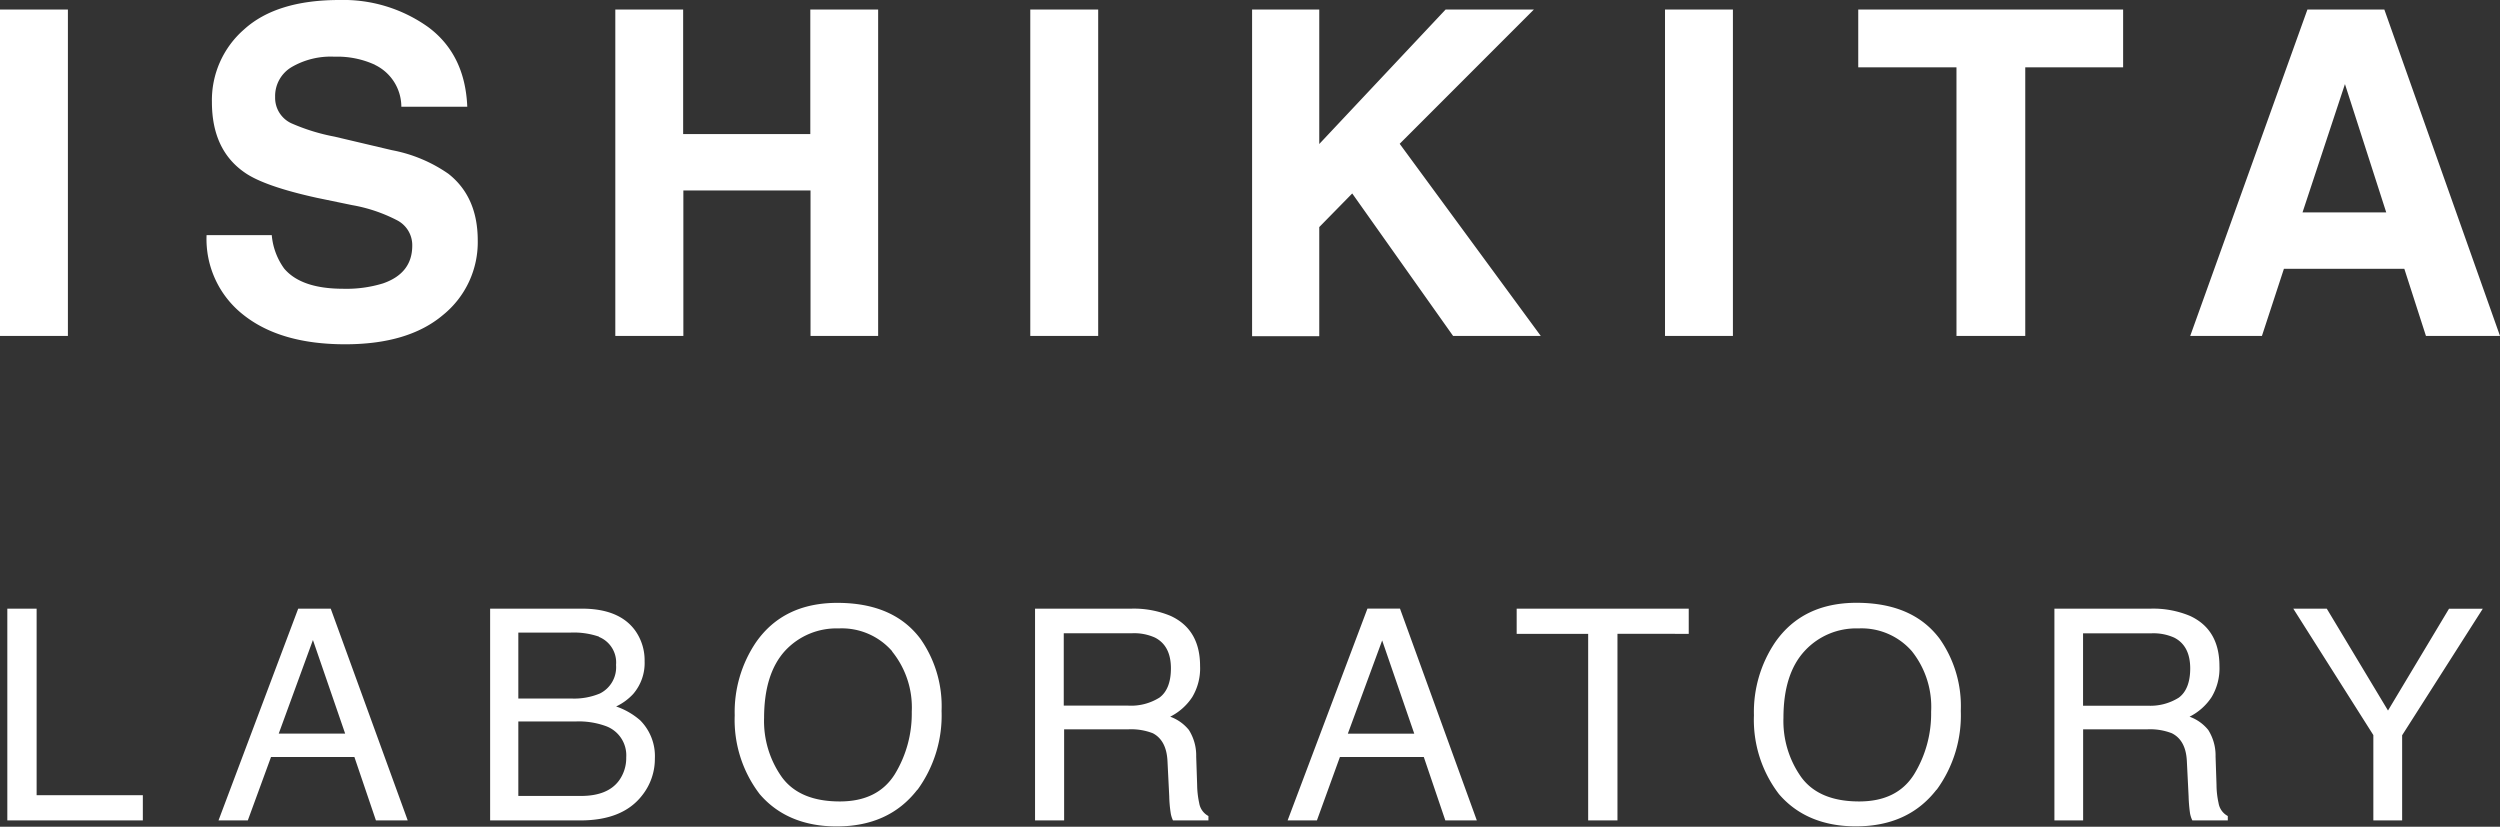<svg xmlns="http://www.w3.org/2000/svg" viewBox="0 0 341.29 112.86"><rect x="0" y="0" width="341.29" height="112.86" fill="#333333" stroke="none"/><defs><style>.cls-1{fill:#fff;}</style></defs><g id="レイヤー_2" data-name="レイヤー 2"><g id="レイヤー_1-2" data-name="レイヤー 1"><path class="cls-1" d="M0,45.86V1.3H9.27V45.86Zm51.22-37a12.29,12.29,0,0,0-5.56-1.12,10.58,10.58,0,0,0-5.9,1.45,4.59,4.59,0,0,0-2.2,4.05,3.83,3.83,0,0,0,2.17,3.57,27.05,27.05,0,0,0,5.93,1.84L53.5,20.5a19.92,19.92,0,0,1,7.72,3.23q4,3.15,4,9.1A12.78,12.78,0,0,1,60.48,43q-4.73,4-13.36,4-8.82,0-13.87-4A13.13,13.13,0,0,1,28.2,32.1h8.9a9.1,9.1,0,0,0,1.7,4.57q2.33,2.74,8,2.75a17,17,0,0,0,5.48-.73q4-1.38,4-5.16a3.82,3.82,0,0,0-2-3.42A21.22,21.22,0,0,0,48.06,28L43.23,27q-7.12-1.57-9.79-3.42-4.51-3.09-4.51-9.64A12.8,12.8,0,0,1,33.34,4q4.42-4,13-4A19.93,19.93,0,0,1,58.5,3.73q5,3.74,5.29,10.84h-9a6.36,6.36,0,0,0-3.6-5.71Zm59.43,37V26H93.29V45.86H84V1.3h9.26v17h17.36V1.3h9.26V45.86Zm30,0V1.3h9.27V45.86Zm69.72,0h-12L184.6,26.41,180.1,31v14.9h-9.17V1.3h9.17V19.66L197.35,1.3H209.4L191.08,19.63l19.26,26.23Zm16.93,0V1.3h9.27V45.86ZM276.48,9.19V45.86h-9.39V9.19H253.68V1.3h36.16V9.19Zm54.7,36.67-2.95-9.16H311.79l-3,9.16H299L315,1.3H325.5l15.79,44.56ZM320.12,11.49,314.33,29h11.43l-5.64-17.53Z"/><path class="cls-1" d="M1,112V83.09H5v25.47H19.5V112Zm50.32,0-2.94-8.66H37L33.83,112h-4L40.71,83.09h4.44L55.66,112Zm-8.6-24.63-4.67,12.78h9.07l-4.4-12.78Zm41.35,9.06a9.83,9.83,0,0,1,3.33,1.91,6.92,6.92,0,0,1,2,5.21,8,8,0,0,1-1.76,5.06Q85,112,79.23,112H66.91V83.09H79.44q5.11,0,7.28,3A7,7,0,0,1,88,90.26a6.47,6.47,0,0,1-1.56,4.48,7.54,7.54,0,0,1-2.32,1.7ZM70.76,108.66H79.3c2.42,0,4.16-.69,5.19-2.08a5.24,5.24,0,0,0,1-3.19,4.24,4.24,0,0,0-2.85-4.29,10.81,10.81,0,0,0-4-.61H70.76v10.17Zm11-21.75a10.57,10.57,0,0,0-3.91-.55H70.76v9H78a9.11,9.11,0,0,0,3.9-.69,4,4,0,0,0,2.2-3.9,3.76,3.76,0,0,0-2.33-3.82Zm43.46,20.91q-3.87,5-11,5c-4.45,0-8-1.48-10.51-4.41a16.67,16.67,0,0,1-3.41-10.75,17,17,0,0,1,2.92-10q3.75-5.35,11.08-5.36,7.68,0,11.36,4.92a16,16,0,0,1,2.88,9.83,17.22,17.22,0,0,1-3.29,10.77ZM121.79,88.9a9.12,9.12,0,0,0-7.3-3.11,9.55,9.55,0,0,0-7.34,3.08Q104.32,92,104.31,98a13.23,13.23,0,0,0,2.44,8.11q2.43,3.3,7.9,3.3,5.17,0,7.5-3.71a15.87,15.87,0,0,0,2.32-8.54,12.14,12.14,0,0,0-2.68-8.22ZM160.13,112a3.69,3.69,0,0,1-.31-1,17.42,17.42,0,0,1-.2-2.28l-.24-4.82c-.09-1.89-.77-3.16-2-3.8a8.19,8.19,0,0,0-3.43-.53h-8.68V112H141.3V83.09h13.17a13,13,0,0,1,5.36,1q4,1.86,4,6.84a7.63,7.63,0,0,1-1.08,4.25,7.78,7.78,0,0,1-3,2.66,5.81,5.81,0,0,1,2.55,1.81,6.52,6.52,0,0,1,1,3.64l.13,3.88a12.25,12.25,0,0,0,.28,2.46,2.43,2.43,0,0,0,1.26,1.77V112Zm-.28-20.75c0-2.06-.72-3.46-2.18-4.21a6.9,6.9,0,0,0-3.13-.59h-9.32v9.88h8.83a7.28,7.28,0,0,0,4.24-1.1c1-.74,1.56-2.06,1.56-4ZM197.31,112l-2.94-8.66H182.92L179.78,112h-4l10.9-28.92h4.44L201.61,112Zm-8.6-24.63L184,100.16h9.07l-4.4-12.78Zm32.1-.85V112h-4V86.53h-9.76V83.09h23.49v3.44Zm43.55,21.29q-3.87,5-11,5c-4.45,0-8-1.48-10.51-4.41a16.67,16.67,0,0,1-3.41-10.75,17,17,0,0,1,2.92-10q3.75-5.35,11.08-5.36,7.68,0,11.36,4.92a16,16,0,0,1,2.88,9.83,17.22,17.22,0,0,1-3.29,10.77ZM261,88.9a9.12,9.12,0,0,0-7.3-3.11,9.55,9.55,0,0,0-7.34,3.08Q243.47,92,243.47,98a13.23,13.23,0,0,0,2.44,8.11q2.43,3.3,7.9,3.3,5.18,0,7.5-3.71a15.87,15.87,0,0,0,2.32-8.54A12.19,12.19,0,0,0,261,88.9ZM299.29,112a3.67,3.67,0,0,1-.32-1,20.21,20.21,0,0,1-.19-2.28l-.24-4.82c-.09-1.89-.77-3.16-2.05-3.8a8.19,8.19,0,0,0-3.43-.53h-8.68V112h-3.92V83.09h13.16a13,13,0,0,1,5.37,1q4,1.86,4,6.84a7.63,7.63,0,0,1-1.08,4.25,7.78,7.78,0,0,1-3,2.66,5.81,5.81,0,0,1,2.55,1.81,6.52,6.52,0,0,1,1,3.64l.13,3.88a11.55,11.55,0,0,0,.28,2.46,2.43,2.43,0,0,0,1.26,1.77V112ZM299,91.26q0-3.09-2.18-4.21a6.9,6.9,0,0,0-3.13-.59h-9.32v9.88h8.82a7.29,7.29,0,0,0,4.25-1.1c1-.74,1.56-2.06,1.56-4Zm28.93,9.09V112H324V100.35L313.07,83.09h4.57L326,97l8.33-13.9h4.61l-11,17.26Z"/></g></g></svg>